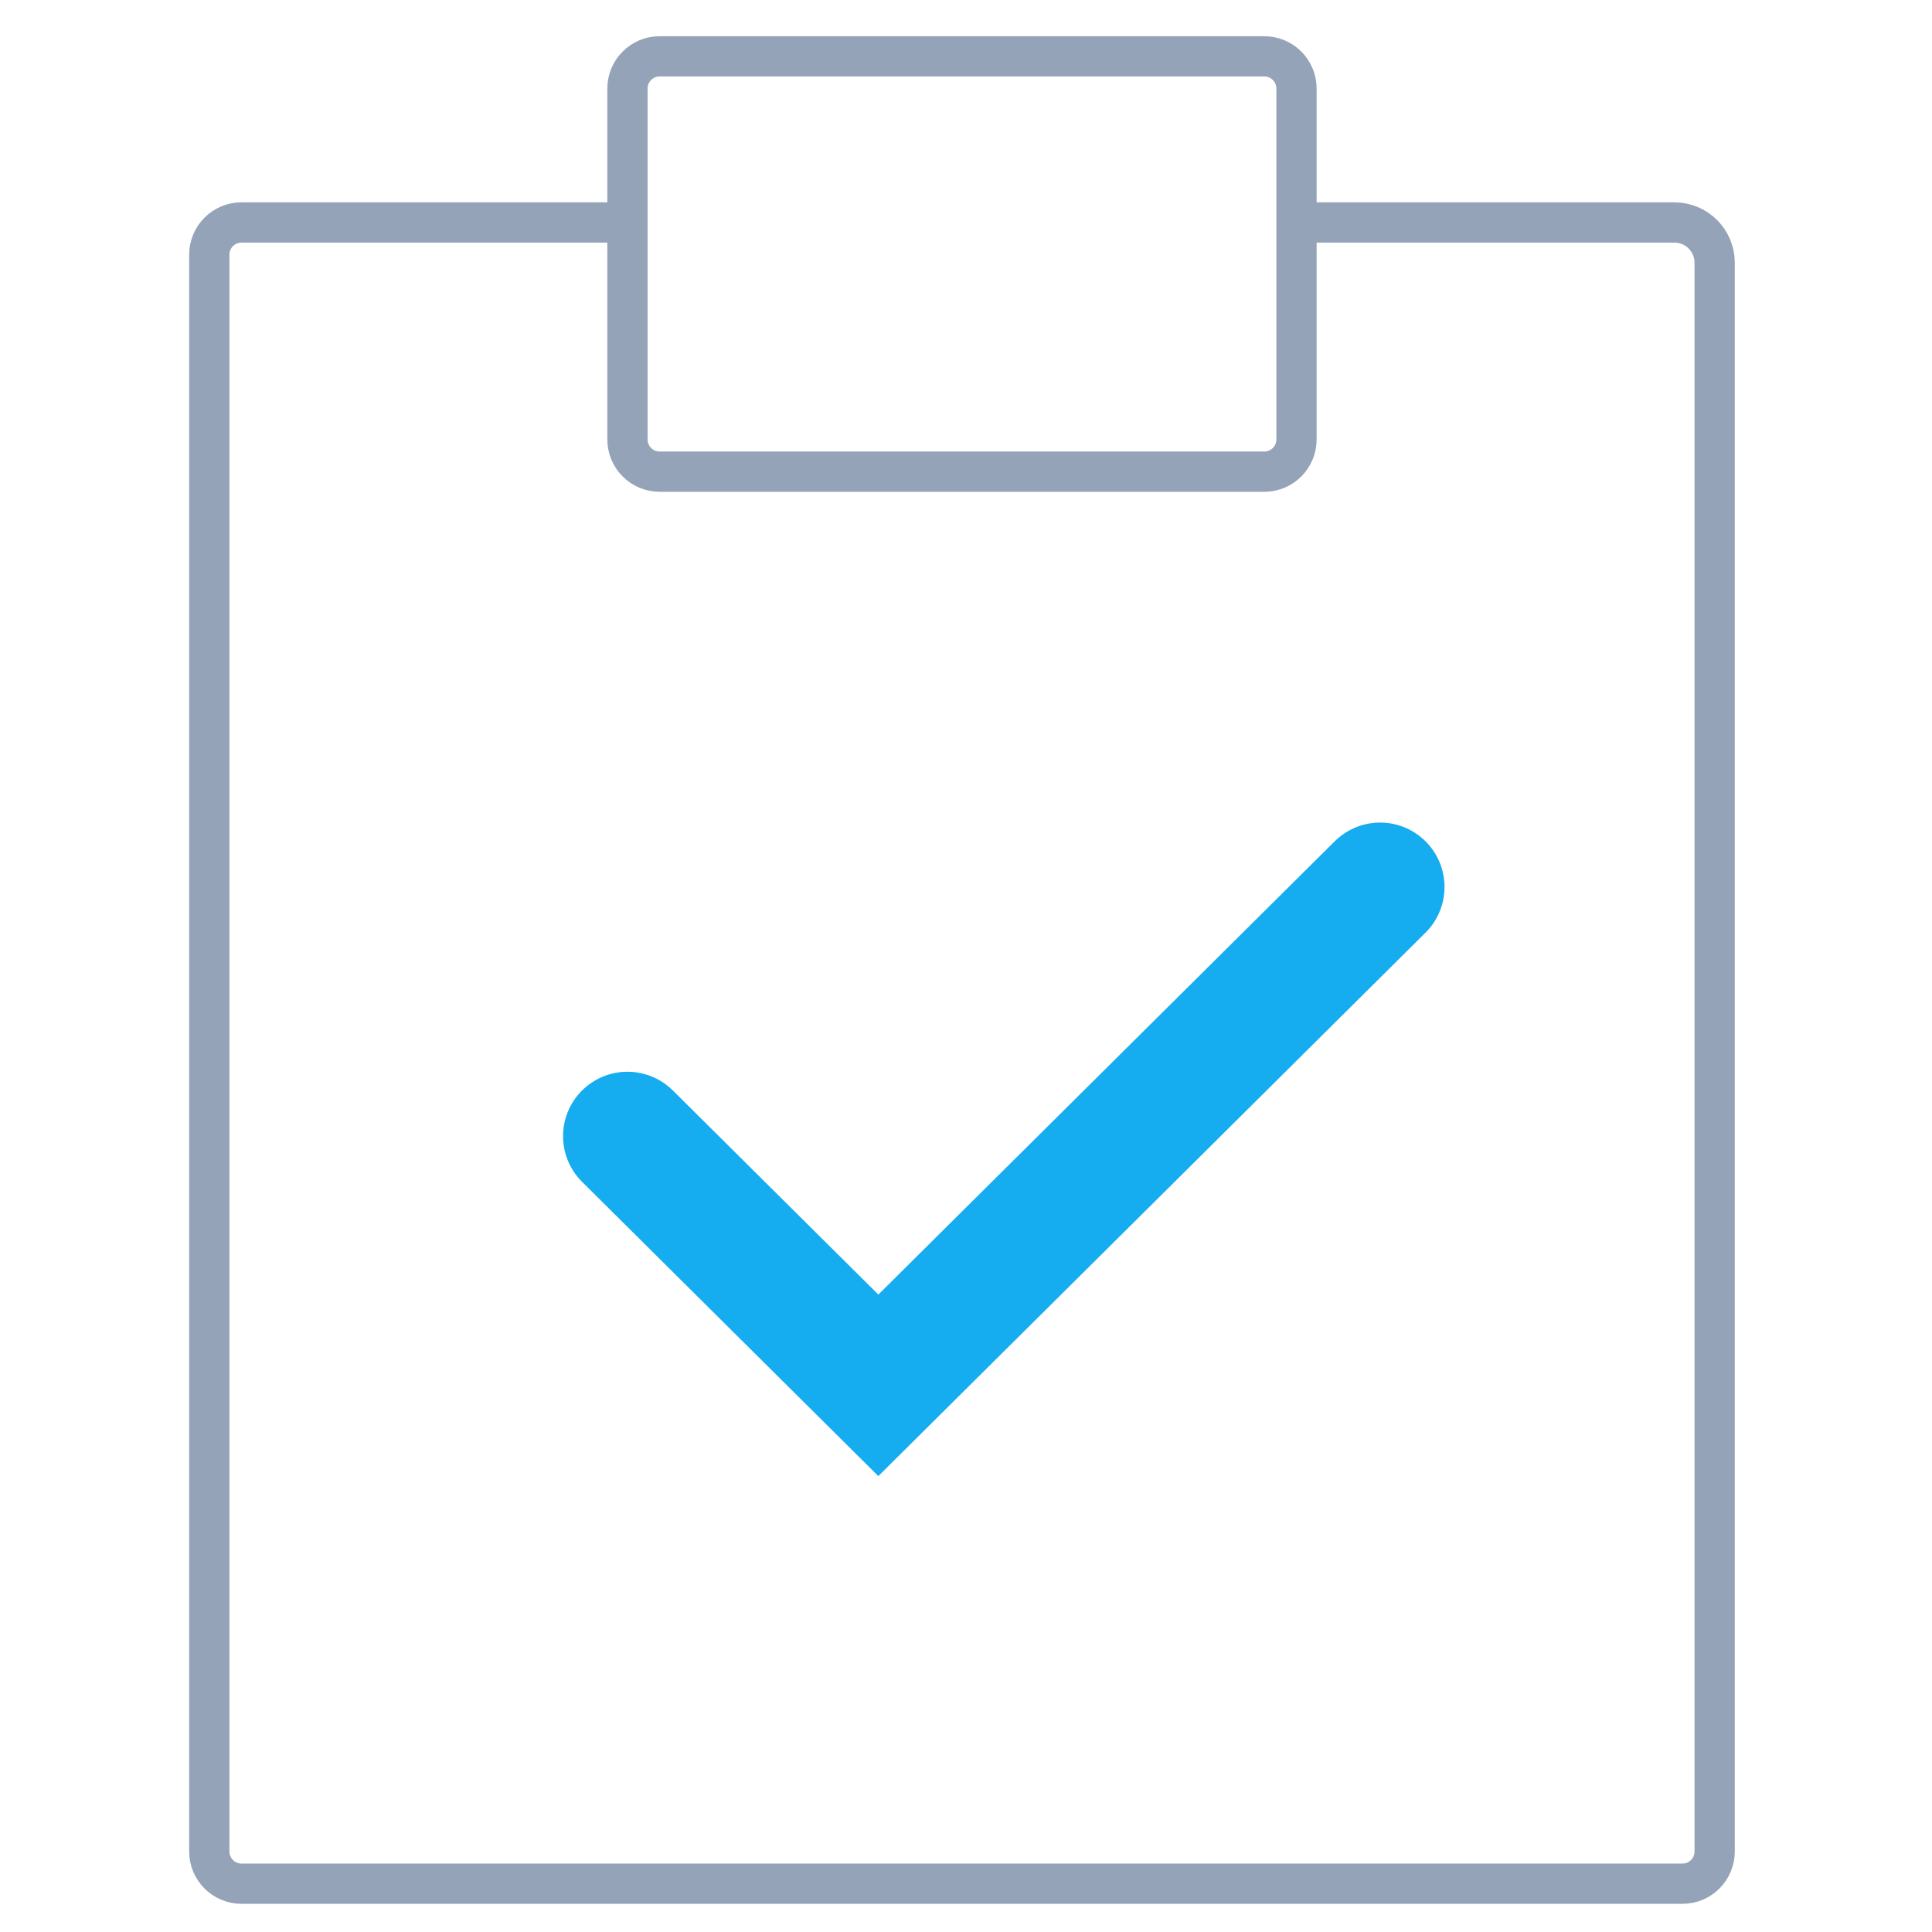 <svg fill="none" height="240" viewBox="0 0 240 240" width="240" xmlns="http://www.w3.org/2000/svg"><g stroke-linecap="round"><path d="m161.056 27.636h46.944c2.761 0 5 2.239 5 5v197.364c0 2.209-1.791 4-4 4h-179c-2.209 0-4-1.791-4-4v-198.364c0-2.209 1.791-4 4-4h47.944m4-20.636h75.112c2.209 0 4 1.791 4 4v43.591c0 2.209-1.791 4-4 4h-75.112c-2.209 0-4-1.791-4-4v-43.591c0-2.209 1.791-4 4-4z" stroke="#94a3b8" stroke-width="5"/><path d="m77.945 141.136 31.166 30.955 62.333-61.909" stroke="#15adef" stroke-width="16"/></g></svg>
